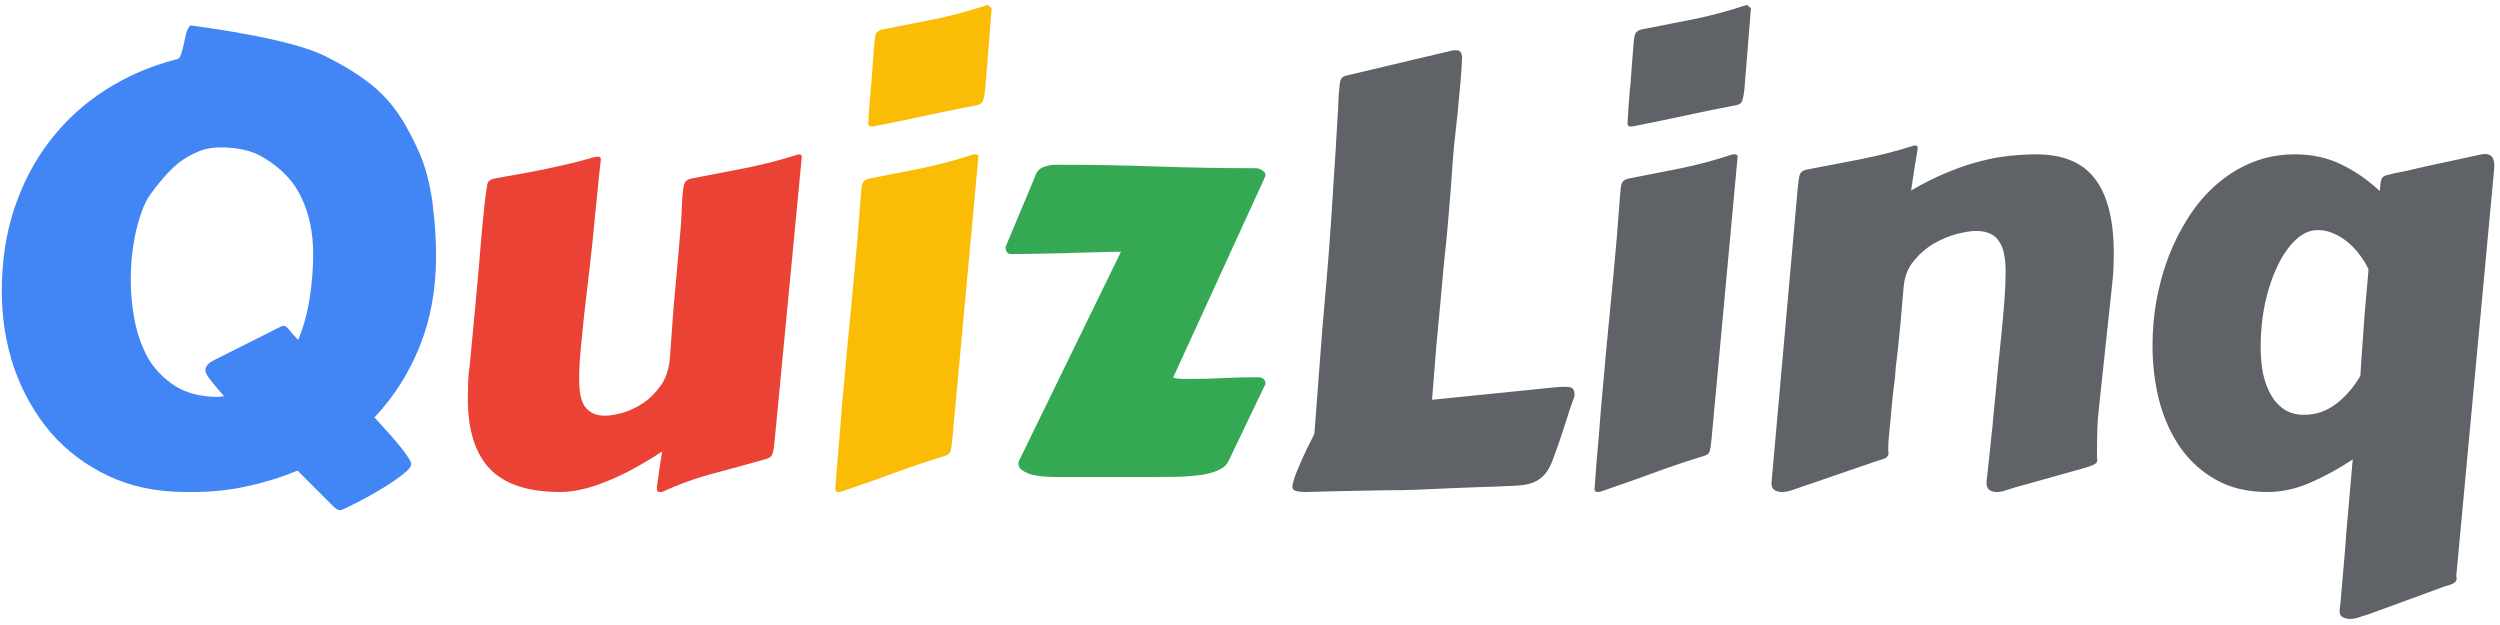 <?xml version="1.0" encoding="UTF-8"?>
<svg xmlns="http://www.w3.org/2000/svg" width="152" height="38" viewBox="0 0 152 38" fill="none">
  <path d="M11.289 29.914C9.531 29.914 7.961 29.586 6.578 28.93C5.195 28.273 4.023 27.389 3.062 26.275C2.113 25.15 1.381 23.855 0.865 22.391C0.361 20.914 0.109 19.355 0.109 17.715C0.109 15.875 0.367 14.182 0.883 12.635C1.41 11.076 2.143 9.699 3.08 8.504C4.018 7.297 5.131 6.283 6.42 5.463C7.721 4.631 9.145 4.016 10.691 3.617C10.832 3.617 10.932 3.529 10.99 3.354C11.06 3.166 11.119 2.955 11.166 2.721C11.225 2.475 11.277 2.24 11.324 2.018C11.383 1.795 11.471 1.637 11.588 1.543C15.713 2.105 18.473 2.744 19.867 3.459C20.605 3.834 21.244 4.203 21.783 4.566C22.334 4.93 22.826 5.328 23.26 5.762C23.693 6.195 24.086 6.693 24.438 7.256C24.789 7.818 25.141 8.492 25.492 9.277C25.855 10.098 26.125 11.117 26.301 12.336L26.318 12.547C26.377 12.992 26.424 13.467 26.459 13.971C26.494 14.475 26.512 15.008 26.512 15.57C26.512 17.598 26.178 19.432 25.51 21.072C24.854 22.701 23.939 24.137 22.768 25.379C23.084 25.719 23.377 26.041 23.646 26.346C23.916 26.65 24.15 26.926 24.35 27.172C24.549 27.418 24.707 27.635 24.824 27.822C24.941 27.998 25 28.127 25 28.209C25 28.338 24.895 28.496 24.684 28.684C24.484 28.859 24.227 29.053 23.91 29.264C23.605 29.475 23.271 29.686 22.908 29.896C22.545 30.107 22.205 30.295 21.889 30.459C21.572 30.623 21.303 30.758 21.08 30.863C20.857 30.969 20.734 31.021 20.711 31.021C20.617 31.021 20.529 30.992 20.447 30.934C20.377 30.887 20.312 30.834 20.254 30.775L18.092 28.613C17.096 29.023 16.076 29.34 15.033 29.562C13.99 29.797 12.883 29.914 11.711 29.914H11.289ZM7.949 17.012C7.949 17.82 8.025 18.629 8.178 19.438C8.33 20.234 8.588 20.984 8.951 21.688C8.963 21.699 8.969 21.711 8.969 21.723C9.391 22.438 9.947 23.018 10.639 23.463C11.342 23.908 12.221 24.131 13.275 24.131L13.627 24.096L13.416 23.85C13.146 23.545 12.924 23.275 12.748 23.041C12.572 22.807 12.484 22.631 12.484 22.514C12.484 22.291 12.648 22.092 12.977 21.916L17.072 19.859C17.143 19.824 17.201 19.807 17.248 19.807C17.342 19.807 17.453 19.889 17.582 20.053C17.711 20.217 17.893 20.422 18.127 20.668C18.455 19.895 18.689 19.045 18.83 18.119C18.971 17.182 19.041 16.291 19.041 15.447C19.041 14.182 18.812 13.057 18.355 12.072C17.91 11.076 17.131 10.244 16.018 9.576C15.643 9.354 15.238 9.195 14.805 9.102C14.383 9.008 13.914 8.961 13.398 8.961C12.883 8.961 12.414 9.055 11.992 9.242C11.57 9.418 11.184 9.646 10.832 9.928C10.492 10.209 10.182 10.52 9.9 10.859C9.619 11.188 9.373 11.498 9.162 11.791C8.939 12.096 8.752 12.471 8.6 12.916C8.447 13.361 8.318 13.824 8.213 14.305C8.119 14.785 8.049 15.266 8.002 15.746C7.967 16.227 7.949 16.648 7.949 17.012Z" fill="#4285F4"></path>
  <path d="M47.096 26.82C47.06 27.207 47.014 27.477 46.955 27.629C46.897 27.77 46.768 27.863 46.568 27.91C45.572 28.191 44.529 28.479 43.44 28.771C42.361 29.053 41.312 29.428 40.293 29.896C40.258 29.908 40.205 29.914 40.135 29.914C40.041 29.914 39.982 29.891 39.959 29.844C39.947 29.797 39.941 29.744 39.941 29.686C39.941 29.662 39.941 29.621 39.941 29.562C39.953 29.504 39.971 29.393 39.994 29.229C40.018 29.076 40.047 28.859 40.082 28.578C40.129 28.297 40.188 27.922 40.258 27.453C38.945 28.309 37.779 28.93 36.76 29.316C35.752 29.715 34.855 29.914 34.07 29.914C32.113 29.914 30.684 29.445 29.781 28.508C28.891 27.559 28.445 26.146 28.445 24.271C28.445 23.932 28.451 23.586 28.463 23.234C28.475 22.871 28.51 22.502 28.568 22.127C28.697 20.744 28.809 19.561 28.902 18.576C28.996 17.58 29.072 16.736 29.131 16.045C29.189 15.354 29.236 14.791 29.271 14.357C29.318 13.912 29.354 13.543 29.377 13.25C29.412 12.957 29.436 12.717 29.447 12.529C29.471 12.33 29.494 12.137 29.518 11.949C29.564 11.574 29.605 11.31 29.641 11.158C29.688 11.006 29.822 10.906 30.045 10.859C30.596 10.754 31.117 10.66 31.609 10.578C32.113 10.484 32.605 10.391 33.086 10.297C33.578 10.191 34.076 10.08 34.58 9.963C35.084 9.846 35.617 9.705 36.18 9.541C36.203 9.541 36.227 9.541 36.25 9.541C36.273 9.529 36.297 9.523 36.32 9.523C36.461 9.523 36.531 9.57 36.531 9.664V9.699C36.484 10.098 36.443 10.473 36.408 10.824C36.373 11.176 36.338 11.539 36.303 11.914C36.268 12.277 36.227 12.67 36.18 13.092C36.145 13.514 36.098 14.006 36.039 14.568C35.98 15.119 35.91 15.758 35.828 16.484C35.746 17.211 35.647 18.055 35.529 19.016C35.459 19.719 35.389 20.422 35.318 21.125C35.248 21.816 35.213 22.461 35.213 23.059C35.213 23.387 35.236 23.691 35.283 23.973C35.33 24.242 35.412 24.477 35.529 24.676C35.658 24.863 35.822 25.01 36.022 25.115C36.221 25.221 36.478 25.273 36.795 25.273C37.041 25.273 37.375 25.221 37.797 25.115C38.219 24.998 38.641 24.805 39.062 24.535C39.484 24.254 39.853 23.891 40.17 23.445C40.498 22.988 40.685 22.414 40.732 21.723C40.815 20.562 40.885 19.596 40.943 18.822C41.014 18.037 41.072 17.381 41.119 16.854C41.166 16.314 41.207 15.863 41.242 15.5C41.277 15.137 41.307 14.791 41.33 14.463C41.365 14.123 41.395 13.766 41.418 13.391C41.441 13.004 41.465 12.523 41.488 11.949C41.523 11.562 41.565 11.299 41.611 11.158C41.67 11.006 41.805 10.906 42.016 10.859C43.082 10.648 44.172 10.438 45.285 10.227C46.398 10.004 47.488 9.723 48.555 9.383C48.648 9.383 48.701 9.4 48.713 9.436C48.736 9.459 48.748 9.5 48.748 9.559L47.096 26.82Z" fill="#EA4335"></path>
  <path d="M51.473 21.547C51.625 19.941 51.777 18.354 51.93 16.783C52.082 15.213 52.217 13.602 52.334 11.949C52.357 11.562 52.393 11.299 52.44 11.158C52.498 11.006 52.633 10.906 52.844 10.859C53.84 10.66 54.883 10.455 55.973 10.244C57.062 10.021 58.117 9.74 59.137 9.4C59.172 9.389 59.225 9.383 59.295 9.383C59.424 9.383 59.488 9.43 59.488 9.523L57.906 26.645C57.871 27.031 57.83 27.301 57.783 27.453C57.736 27.594 57.607 27.688 57.397 27.734C56.4 28.039 55.393 28.379 54.373 28.754C53.353 29.129 52.275 29.51 51.139 29.896C51.103 29.908 51.051 29.914 50.98 29.914C50.852 29.914 50.787 29.855 50.787 29.738C50.787 29.727 50.799 29.568 50.822 29.264C50.846 28.959 50.875 28.566 50.91 28.086C50.957 27.605 51.004 27.066 51.051 26.469C51.098 25.871 51.145 25.273 51.191 24.676C51.25 24.078 51.303 23.504 51.35 22.953C51.397 22.402 51.438 21.934 51.473 21.547ZM52.791 7.52C52.826 7.016 52.85 6.629 52.861 6.359C52.885 6.09 52.902 5.891 52.914 5.762C52.926 5.621 52.932 5.533 52.932 5.498C52.932 5.463 52.932 5.439 52.932 5.428C52.943 5.404 52.949 5.369 52.949 5.322C52.961 5.264 52.973 5.152 52.984 4.988C52.996 4.812 53.014 4.561 53.037 4.232C53.06 3.904 53.096 3.453 53.143 2.879C53.166 2.492 53.201 2.229 53.248 2.088C53.307 1.936 53.441 1.836 53.652 1.789C54.648 1.59 55.691 1.385 56.781 1.174C57.871 0.951 58.926 0.67 59.945 0.33C59.98 0.318 60.033 0.312 60.103 0.312C60.139 0.383 60.185 0.43 60.244 0.453L60.297 0.488L59.91 5.305C59.875 5.691 59.828 5.961 59.77 6.113C59.723 6.266 59.6 6.359 59.4 6.395C58.404 6.582 57.397 6.787 56.377 7.01C55.357 7.232 54.279 7.455 53.143 7.678C53.107 7.689 53.055 7.695 52.984 7.695C52.855 7.695 52.791 7.637 52.791 7.52Z" fill="#FBBC05"></path>
  <path d="M64.147 29C63.912 29 63.66 28.988 63.391 28.965C63.133 28.941 62.893 28.9 62.67 28.842C62.459 28.771 62.277 28.684 62.125 28.578C61.984 28.473 61.914 28.332 61.914 28.156C61.914 28.145 61.92 28.127 61.932 28.104C61.943 28.08 61.949 28.057 61.949 28.033L68.154 15.307C67.662 15.307 67.111 15.318 66.502 15.342C65.893 15.354 65.277 15.371 64.656 15.395C64.047 15.406 63.461 15.418 62.898 15.43C62.348 15.441 61.879 15.447 61.492 15.447C61.375 15.447 61.287 15.412 61.228 15.342C61.17 15.26 61.141 15.172 61.141 15.078V15.008L62.916 10.771C63.01 10.455 63.185 10.25 63.443 10.156C63.701 10.062 63.959 10.016 64.217 10.016C66.279 10.016 68.301 10.051 70.281 10.121C72.273 10.191 74.295 10.227 76.346 10.227C76.475 10.227 76.603 10.268 76.732 10.35C76.873 10.432 76.943 10.531 76.943 10.648C76.943 10.66 76.932 10.701 76.908 10.771L71.336 22.936C71.336 22.959 71.365 22.977 71.424 22.988C71.494 23 71.576 23.012 71.67 23.023C71.775 23.035 71.875 23.041 71.969 23.041C72.074 23.041 72.162 23.041 72.232 23.041C72.971 23.041 73.686 23.023 74.377 22.988C75.068 22.953 75.766 22.936 76.469 22.936C76.598 22.936 76.709 22.965 76.803 23.023C76.897 23.082 76.943 23.199 76.943 23.375C76.943 23.398 76.932 23.41 76.908 23.41L74.693 28.033C74.588 28.256 74.4 28.432 74.131 28.561C73.861 28.689 73.533 28.789 73.147 28.859C72.76 28.918 72.326 28.959 71.846 28.982C71.377 28.994 70.891 29 70.387 29H64.147Z" fill="#34A853"></path>
  <path d="M88.879 3.811C88.867 4.092 88.844 4.443 88.809 4.865C88.773 5.275 88.732 5.715 88.686 6.184C88.65 6.641 88.603 7.109 88.545 7.59C88.498 8.059 88.451 8.492 88.404 8.891C88.369 9.289 88.34 9.635 88.316 9.928C88.293 10.209 88.281 10.391 88.281 10.473C88.234 11.199 88.182 11.873 88.123 12.494C88.076 13.115 88.023 13.73 87.965 14.34C87.906 14.949 87.842 15.582 87.772 16.238C87.713 16.883 87.648 17.598 87.578 18.383C87.508 19.168 87.426 20.041 87.332 21.002C87.25 21.963 87.162 23.064 87.068 24.307L94.346 23.568C94.674 23.533 94.943 23.516 95.154 23.516C95.412 23.516 95.57 23.557 95.629 23.639C95.699 23.721 95.734 23.85 95.734 24.025C95.734 24.049 95.728 24.084 95.717 24.131C95.705 24.166 95.676 24.242 95.629 24.359C95.594 24.477 95.535 24.646 95.453 24.869C95.383 25.092 95.283 25.402 95.154 25.801L94.768 26.961C94.639 27.336 94.516 27.676 94.398 27.98C94.293 28.273 94.158 28.531 93.994 28.754C93.83 28.965 93.625 29.135 93.379 29.264C93.133 29.393 92.816 29.475 92.43 29.51C92.184 29.533 91.85 29.551 91.428 29.562C91.006 29.586 90.519 29.604 89.969 29.615C89.418 29.639 88.82 29.662 88.176 29.686C87.543 29.709 86.893 29.738 86.225 29.773C85.568 29.797 84.906 29.809 84.238 29.809C83.57 29.82 82.938 29.832 82.34 29.844C81.742 29.855 81.191 29.867 80.688 29.879C80.184 29.891 79.768 29.902 79.439 29.914C79.135 29.914 78.912 29.891 78.772 29.844C78.643 29.797 78.578 29.721 78.578 29.615C78.578 29.486 78.619 29.299 78.701 29.053C78.783 28.818 78.889 28.555 79.018 28.262C79.147 27.957 79.287 27.646 79.439 27.33C79.603 27.002 79.762 26.686 79.914 26.381L80.389 20.105C80.482 19.039 80.576 17.955 80.67 16.854C80.764 15.752 80.846 14.685 80.916 13.654L81.215 8.996C81.285 7.895 81.332 7.098 81.356 6.605C81.379 6.102 81.391 5.826 81.391 5.779C81.414 5.568 81.432 5.393 81.443 5.252C81.455 5.111 81.473 4.994 81.496 4.9C81.531 4.807 81.578 4.736 81.637 4.689C81.695 4.643 81.783 4.607 81.9 4.584L88.07 3.125C88.199 3.078 88.357 3.055 88.545 3.055C88.674 3.055 88.762 3.096 88.809 3.178C88.867 3.248 88.897 3.389 88.897 3.6C88.897 3.623 88.891 3.658 88.879 3.705C88.879 3.74 88.879 3.775 88.879 3.811ZM97.633 21.547C97.785 19.941 97.938 18.354 98.09 16.783C98.242 15.213 98.377 13.602 98.494 11.949C98.518 11.562 98.553 11.299 98.6 11.158C98.658 11.006 98.793 10.906 99.004 10.859C100 10.66 101.043 10.455 102.133 10.244C103.223 10.021 104.277 9.74 105.297 9.4C105.332 9.389 105.385 9.383 105.455 9.383C105.584 9.383 105.648 9.43 105.648 9.523L104.066 26.645C104.031 27.031 103.99 27.301 103.943 27.453C103.896 27.594 103.768 27.688 103.557 27.734C102.561 28.039 101.553 28.379 100.533 28.754C99.514 29.129 98.436 29.51 97.299 29.896C97.264 29.908 97.211 29.914 97.141 29.914C97.012 29.914 96.947 29.855 96.947 29.738C96.947 29.727 96.959 29.568 96.982 29.264C97.006 28.959 97.035 28.566 97.07 28.086C97.117 27.605 97.164 27.066 97.211 26.469C97.258 25.871 97.305 25.273 97.352 24.676C97.41 24.078 97.463 23.504 97.51 22.953C97.557 22.402 97.598 21.934 97.633 21.547ZM98.951 7.52C98.986 7.016 99.01 6.629 99.022 6.359C99.045 6.09 99.062 5.891 99.074 5.762C99.086 5.621 99.092 5.533 99.092 5.498C99.092 5.463 99.092 5.439 99.092 5.428C99.103 5.404 99.109 5.369 99.109 5.322C99.121 5.264 99.133 5.152 99.144 4.988C99.156 4.812 99.174 4.561 99.197 4.232C99.221 3.904 99.256 3.453 99.303 2.879C99.326 2.492 99.361 2.229 99.408 2.088C99.467 1.936 99.602 1.836 99.812 1.789C100.809 1.59 101.852 1.385 102.941 1.174C104.031 0.951 105.086 0.67 106.105 0.33C106.141 0.318 106.193 0.312 106.264 0.312C106.299 0.383 106.346 0.43 106.404 0.453L106.457 0.488L106.07 5.305C106.035 5.691 105.988 5.961 105.93 6.113C105.883 6.266 105.76 6.359 105.561 6.395C104.564 6.582 103.557 6.787 102.537 7.01C101.518 7.232 100.439 7.455 99.303 7.678C99.268 7.689 99.215 7.695 99.144 7.695C99.016 7.695 98.951 7.637 98.951 7.52ZM122.523 29.633C122.395 29.668 122.225 29.721 122.014 29.791C121.803 29.873 121.598 29.914 121.398 29.914C121.234 29.914 121.088 29.873 120.959 29.791C120.842 29.709 120.783 29.568 120.783 29.369V29.264C120.854 28.631 120.912 28.098 120.959 27.664C121.006 27.219 121.047 26.82 121.082 26.469C121.129 26.105 121.164 25.748 121.188 25.396C121.223 25.033 121.264 24.617 121.311 24.148C121.357 23.668 121.41 23.105 121.469 22.461C121.539 21.805 121.621 20.99 121.715 20.018C121.773 19.42 121.826 18.811 121.873 18.189C121.92 17.568 121.943 16.994 121.943 16.467C121.943 16.115 121.914 15.793 121.855 15.5C121.809 15.195 121.715 14.938 121.574 14.727C121.445 14.504 121.264 14.334 121.029 14.217C120.795 14.1 120.496 14.041 120.133 14.041C119.863 14.041 119.488 14.1 119.008 14.217C118.539 14.334 118.07 14.527 117.602 14.797C117.133 15.066 116.717 15.424 116.354 15.869C115.99 16.303 115.785 16.842 115.738 17.486C115.668 18.354 115.604 19.098 115.545 19.719C115.486 20.328 115.434 20.85 115.387 21.283C115.34 21.705 115.299 22.051 115.264 22.32C115.24 22.59 115.223 22.818 115.211 23.006C115.199 23.053 115.182 23.182 115.158 23.393C115.135 23.604 115.105 23.855 115.07 24.148C115.047 24.441 115.018 24.752 114.982 25.08C114.959 25.408 114.93 25.719 114.895 26.012C114.871 26.305 114.848 26.557 114.824 26.768C114.812 26.979 114.807 27.107 114.807 27.154C114.807 27.248 114.807 27.33 114.807 27.4C114.818 27.459 114.824 27.518 114.824 27.576C114.824 27.67 114.777 27.752 114.684 27.822C114.602 27.881 114.408 27.951 114.104 28.033L109.445 29.633C109.316 29.68 109.146 29.738 108.936 29.809C108.725 29.879 108.52 29.914 108.32 29.914C108.156 29.914 108.01 29.873 107.881 29.791C107.764 29.709 107.705 29.568 107.705 29.369L109.305 11.404C109.34 11.018 109.381 10.754 109.428 10.613C109.486 10.461 109.621 10.361 109.832 10.315C110.898 10.104 111.994 9.893 113.119 9.682C114.244 9.459 115.34 9.178 116.406 8.838C116.5 8.838 116.553 8.855 116.564 8.891C116.588 8.914 116.6 8.955 116.6 9.014C116.6 9.037 116.594 9.072 116.582 9.119C116.582 9.166 116.564 9.271 116.529 9.436C116.506 9.6 116.465 9.852 116.406 10.191C116.359 10.52 116.289 10.982 116.195 11.58C117.004 11.111 117.76 10.736 118.463 10.455C119.178 10.162 119.846 9.939 120.467 9.787C121.1 9.623 121.691 9.518 122.242 9.471C122.793 9.412 123.309 9.383 123.789 9.383C125.441 9.383 126.643 9.887 127.393 10.895C128.143 11.891 128.518 13.391 128.518 15.395C128.518 15.676 128.512 15.969 128.5 16.273C128.488 16.566 128.465 16.871 128.43 17.188L127.621 24.746C127.562 25.238 127.527 25.695 127.516 26.117C127.504 26.527 127.498 27.008 127.498 27.559C127.498 27.652 127.498 27.734 127.498 27.805C127.51 27.863 127.516 27.916 127.516 27.963C127.516 28.068 127.469 28.15 127.375 28.209C127.293 28.268 127.1 28.344 126.795 28.438L122.523 29.633ZM144.004 16.379C143.887 16.109 143.723 15.834 143.512 15.553C143.312 15.271 143.078 15.014 142.809 14.779C142.539 14.545 142.246 14.357 141.93 14.217C141.613 14.065 141.279 13.988 140.928 13.988C140.447 13.988 139.996 14.188 139.574 14.586C139.152 14.984 138.783 15.518 138.467 16.186C138.15 16.842 137.898 17.598 137.711 18.453C137.535 19.297 137.447 20.176 137.447 21.09C137.447 21.652 137.494 22.186 137.588 22.689C137.693 23.182 137.852 23.615 138.062 23.99C138.273 24.365 138.543 24.664 138.871 24.887C139.211 25.109 139.615 25.221 140.084 25.221C140.787 25.221 141.432 25.004 142.018 24.57C142.604 24.125 143.102 23.551 143.512 22.848C143.523 22.602 143.541 22.309 143.564 21.969C143.588 21.629 143.617 21.219 143.652 20.738C143.688 20.246 143.729 19.672 143.775 19.016C143.834 18.348 143.904 17.557 143.986 16.643L144.004 16.379ZM150.719 9.418C150.859 9.383 150.988 9.365 151.105 9.365C151.469 9.365 151.65 9.594 151.65 10.051C151.65 10.109 151.65 10.168 151.65 10.227C151.65 10.273 151.645 10.332 151.633 10.402L149.365 34.766C149.354 34.801 149.348 34.865 149.348 34.959C149.348 35.006 149.348 35.047 149.348 35.082C149.359 35.117 149.365 35.147 149.365 35.17C149.365 35.275 149.324 35.357 149.242 35.416C149.172 35.486 148.979 35.562 148.662 35.645L144.004 37.35C143.875 37.385 143.705 37.438 143.494 37.508C143.283 37.59 143.078 37.631 142.879 37.631C142.715 37.631 142.568 37.596 142.439 37.525C142.311 37.455 142.246 37.326 142.246 37.139C142.246 37.068 142.252 37.016 142.264 36.98C142.275 36.934 142.293 36.77 142.316 36.488C142.34 36.219 142.369 35.873 142.404 35.451C142.439 35.041 142.48 34.572 142.527 34.045C142.574 33.529 142.615 32.996 142.65 32.445C142.697 31.906 142.744 31.373 142.791 30.846C142.838 30.33 142.879 29.861 142.914 29.439C142.949 29.029 142.979 28.689 143.002 28.42C143.025 28.139 143.043 27.975 143.055 27.928C142.211 28.49 141.355 28.959 140.488 29.334C139.621 29.721 138.748 29.914 137.869 29.914C136.662 29.914 135.619 29.668 134.74 29.176C133.861 28.684 133.135 28.027 132.561 27.207C131.986 26.375 131.559 25.426 131.277 24.359C131.008 23.281 130.873 22.162 130.873 21.002C130.873 20.076 130.955 19.15 131.119 18.225C131.295 17.287 131.547 16.391 131.875 15.535C132.215 14.668 132.631 13.859 133.123 13.109C133.615 12.359 134.184 11.709 134.828 11.158C135.473 10.607 136.188 10.174 136.973 9.857C137.758 9.541 138.613 9.383 139.539 9.383C140.57 9.383 141.508 9.588 142.352 9.998C143.195 10.408 143.975 10.947 144.689 11.615C144.713 11.404 144.73 11.24 144.742 11.123C144.754 10.994 144.783 10.895 144.83 10.824C144.877 10.754 144.953 10.701 145.059 10.666C145.176 10.631 145.34 10.59 145.551 10.543C145.68 10.52 145.914 10.473 146.254 10.402C146.594 10.32 146.998 10.227 147.467 10.121C147.936 10.016 148.451 9.904 149.014 9.787C149.576 9.67 150.145 9.547 150.719 9.418Z" fill="#5F6368"></path>
</svg>
